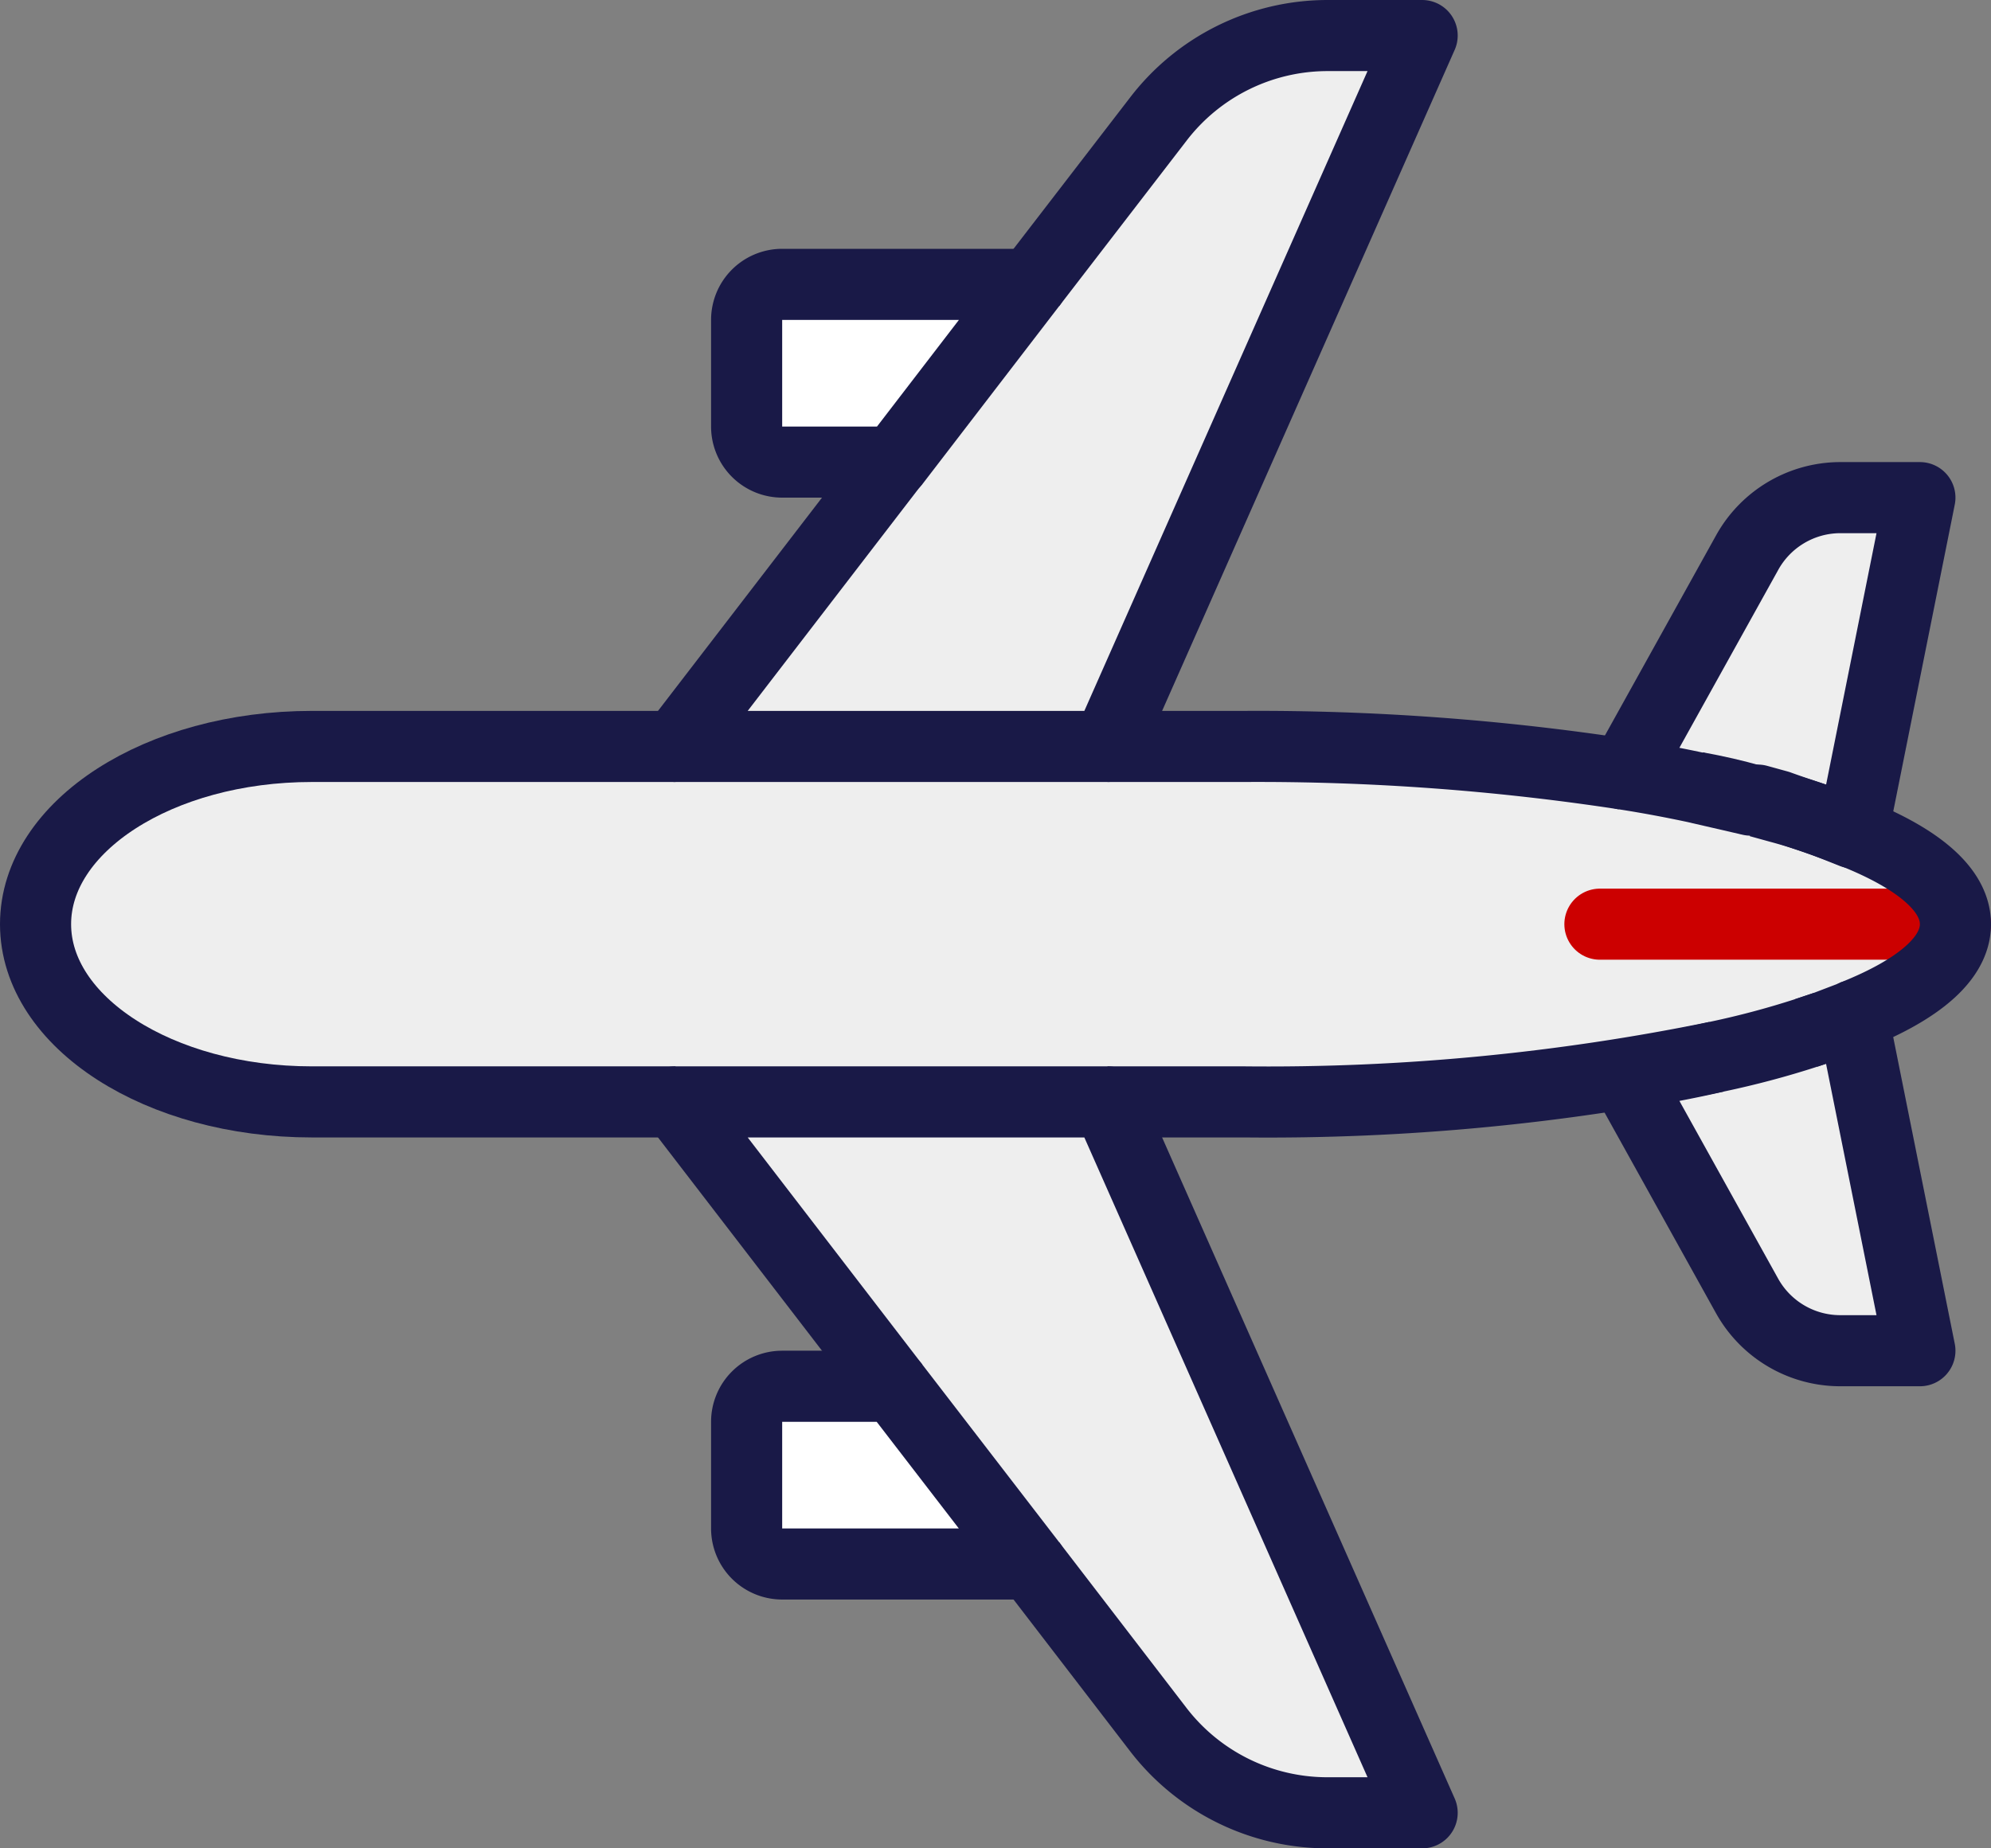 <svg xmlns="http://www.w3.org/2000/svg" viewBox="0 0 56 52"><rect x="0" y="0" width="56" height="52" fill="#808080" stroke="none"/><defs><style>.cls-1{fill:#eee;}.cls-2{fill:#fff;}.cls-3,.cls-4{fill:none;stroke-linejoin:round;stroke-width:2px;}.cls-3{stroke:#c00;stroke-linecap:round;}.cls-4{stroke:#191947;}</style></defs><g id="Layer_2" data-name="Layer 2"><g id="Layer_1-2" data-name="Layer 1"><g id="Layer_2-2" data-name="Layer 2"><g id="Icons"><path class="cls-1" d="M37.33,1H40L31.15,21H19l6.15-8L29,8l3.58-4.65A6,6,0,0,1,37.33,1Z"/><path class="cls-2" d="M22,8h7l-3.85,5H22a1,1,0,0,1-1-1h0V9A1,1,0,0,1,22,8Z"/><path class="cls-1" d="M45.68,21.78l3.46-6.23A3,3,0,0,1,51.76,14H54l-1.89,9.42q-.31-.14-.63-.24a14.67,14.67,0,0,0-1.42-.46l-.58-.16-.2,0q-.73-.21-1.56-.36C47.07,22,46.39,21.89,45.68,21.78Z"/><path class="cls-1" d="M48.28,29.73A63,63,0,0,1,35,31H8.77C4.48,31,1,28.76,1,26s3.48-5,7.77-5H35a68.19,68.19,0,0,1,10.68.78c.71.11,1.39.24,2,.37l1.56.36.2,0,.58.16c.51.15,1,.3,1.42.46l.63.25h0C54,24.17,55,25.05,55,26s-1,1.83-2.89,2.58h0l-.76.29-.54.18A24.62,24.62,0,0,1,48.28,29.73Z"/><path class="cls-1" d="M45.68,30.23c.92-.15,1.79-.31,2.6-.5a24.62,24.62,0,0,0,2.52-.67l.54-.18.76-.29h0L54,38H51.76a3,3,0,0,1-2.62-1.54Z"/><path class="cls-2" d="M22,39h3.15L29,44H22a1,1,0,0,1-1-1h0V40A1,1,0,0,1,22,39Z"/><path class="cls-1" d="M25.15,39,19,31H31.15L40,51H37.33a6,6,0,0,1-4.75-2.34L29,44Z"/><line class="cls-3" x1="45" y1="26" x2="55" y2="26"/><path class="cls-4" d="M19,31H8.77C4.48,31,1,28.76,1,26s3.48-5,7.77-5H19"/><path class="cls-4" d="M48.28,29.73A63,63,0,0,1,35,31H31.15"/><path class="cls-4" d="M51.34,28.88l-.54.18"/><path class="cls-4" d="M52.11,28.59h0"/><path class="cls-4" d="M49.48,22.56l.58.16a14.67,14.67,0,0,1,1.42.46q.32.11.63.24C54,24.17,55,25.05,55,26s-1,1.83-2.89,2.58"/><path class="cls-4" d="M47.72,22.15q.83.15,1.56.36"/><path class="cls-4" d="M31.15,21H35a68.19,68.19,0,0,1,10.68.78"/><path class="cls-4" d="M25.15,13,19,21H31.15L40,1H37.33a6,6,0,0,0-4.75,2.35L29,8"/><path class="cls-4" d="M51.48,23.18l.63.25h0L54,14H51.76a3,3,0,0,0-2.62,1.55l-3.46,6.23c.71.11,1.39.24,2,.37l1.56.36.2,0,.58.16C50.57,22.87,51,23,51.48,23.18Z"/><path class="cls-4" d="M52.11,28.58h0L54,38H51.76a3,3,0,0,1-2.62-1.54l-3.46-6.23c.92-.15,1.79-.31,2.6-.5a24.62,24.62,0,0,0,2.52-.67l.54-.18.76-.29Z"/><path class="cls-4" d="M29,8H22a1,1,0,0,0-1,1v3a1,1,0,0,0,1,1h3.16Z"/><path class="cls-4" d="M25.15,39,19,31H31.15L40,51H37.33a6,6,0,0,1-4.75-2.34L29,44"/><path class="cls-4" d="M29,44H22a1,1,0,0,1-1-1h0V40a1,1,0,0,1,1-1h3.15Z"/></g></g></g></g></svg>